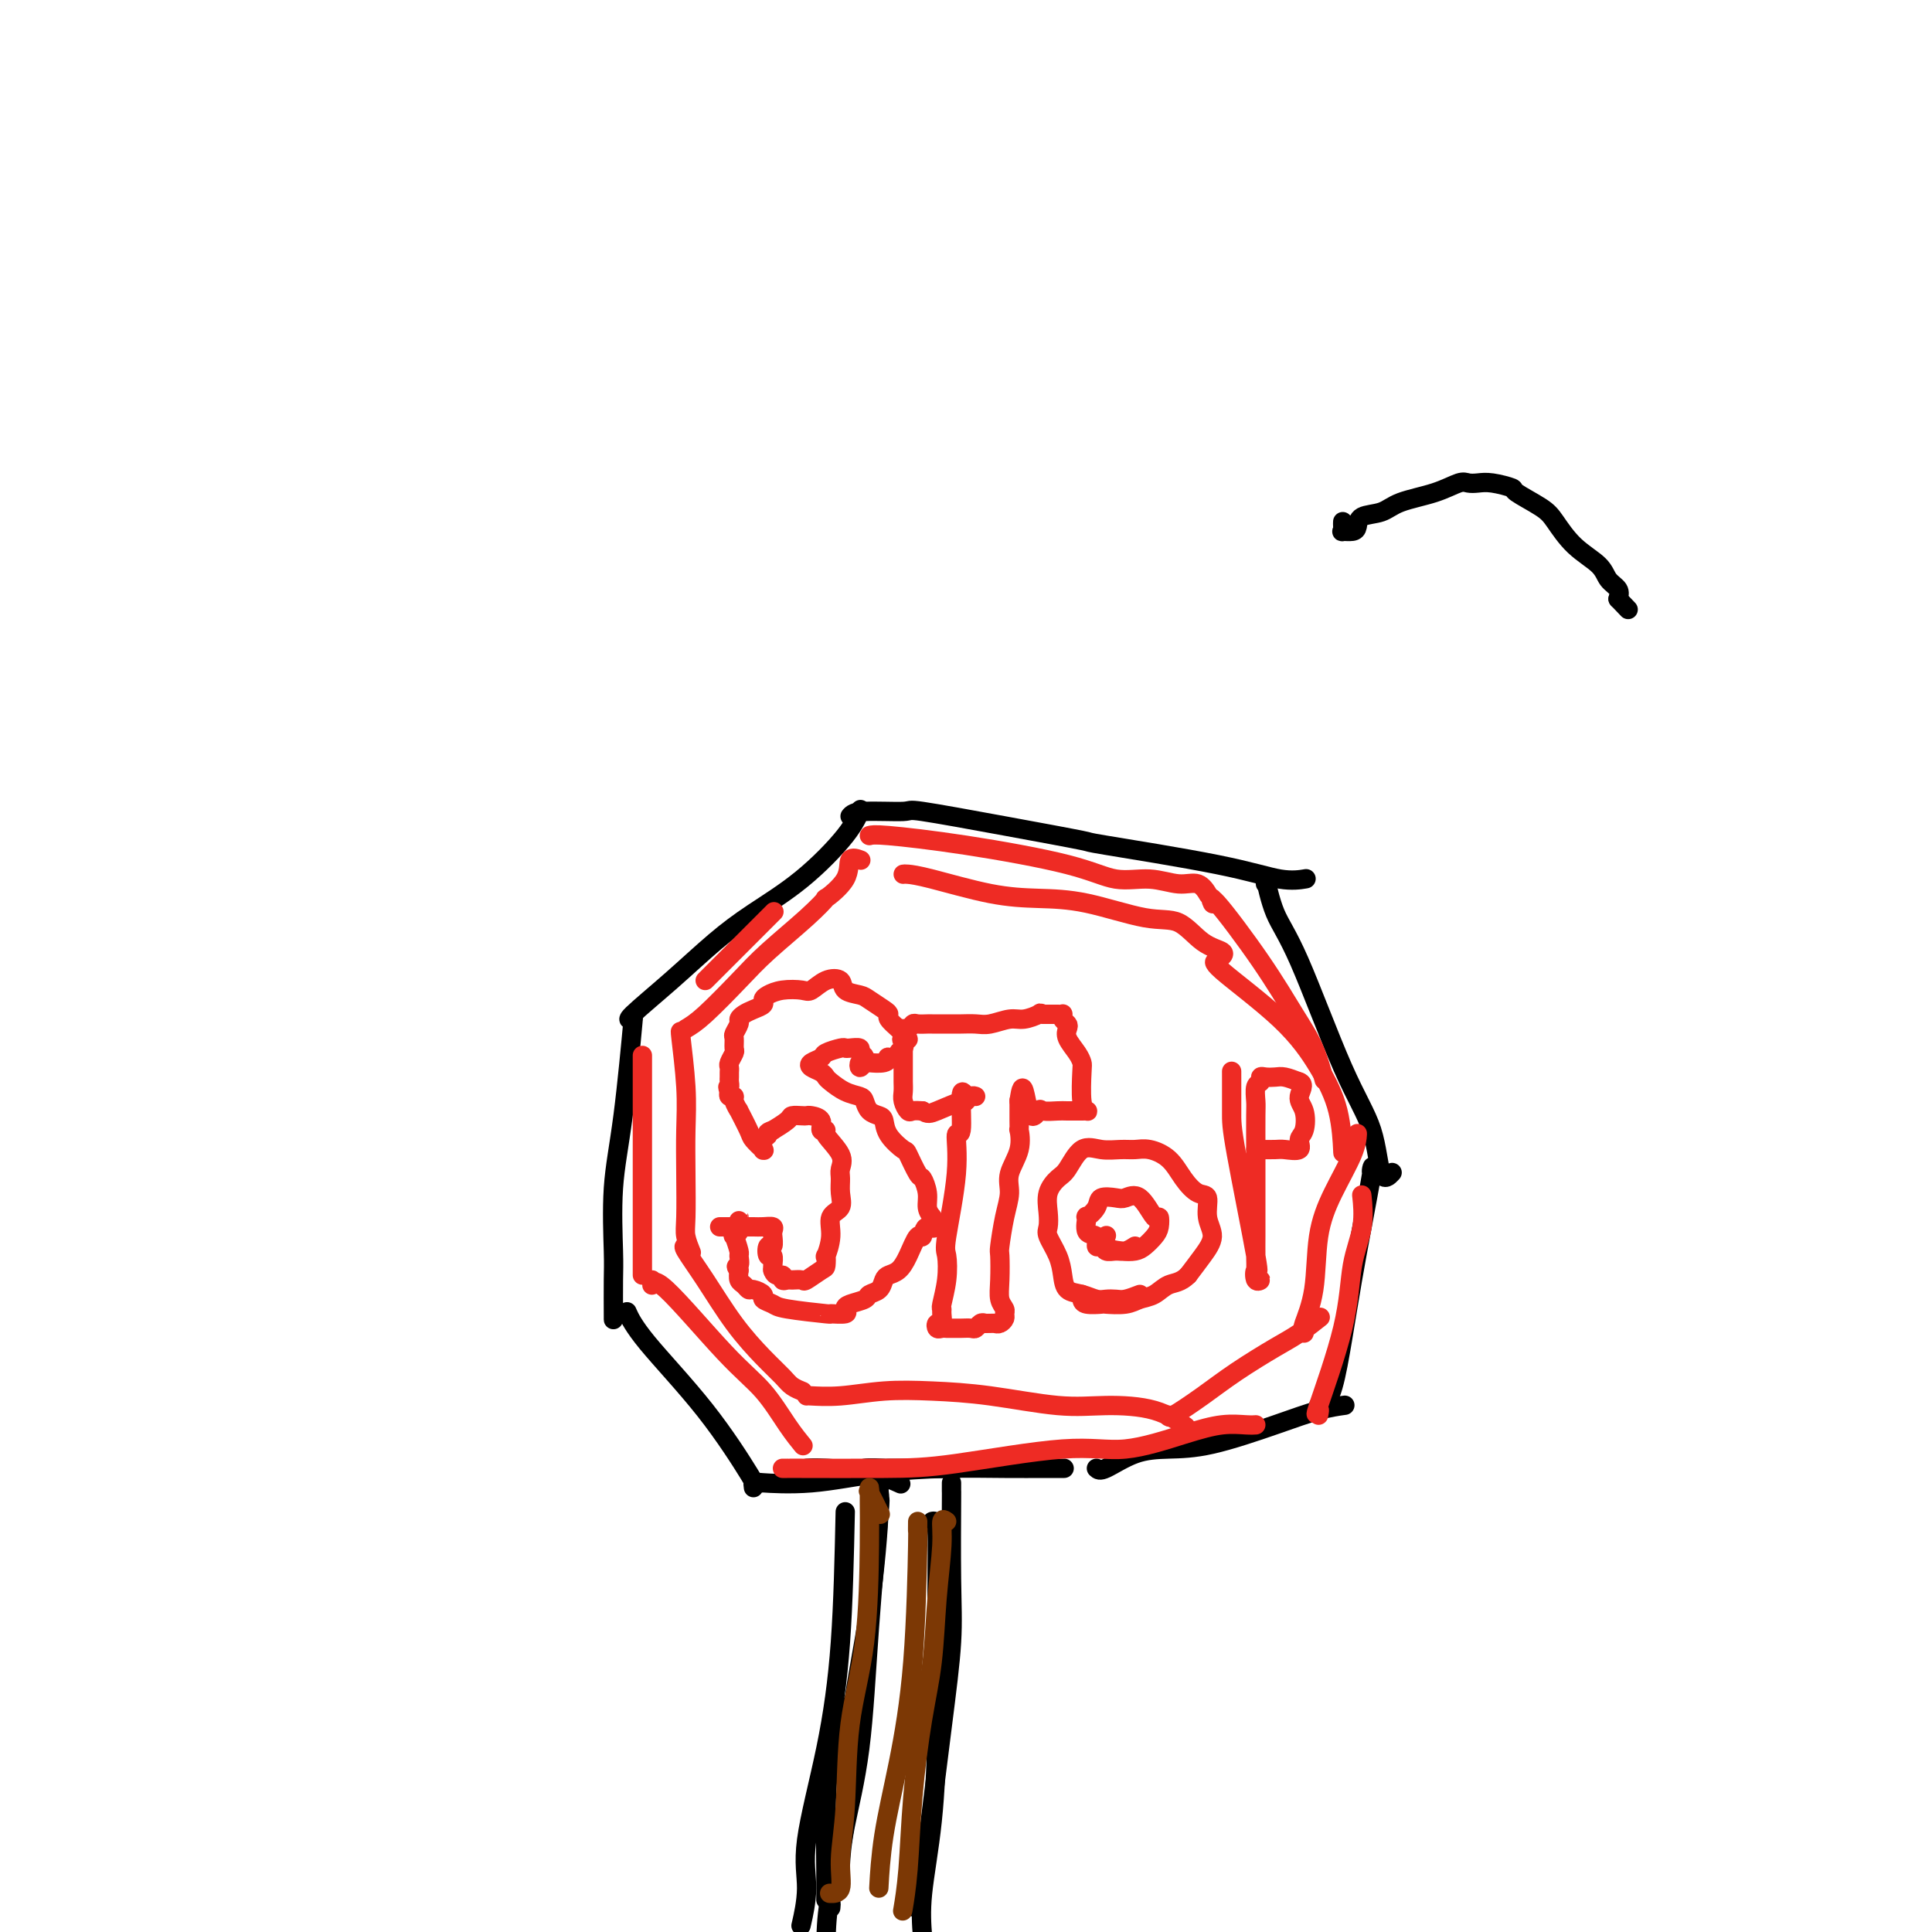<svg viewBox='0 0 400 400' version='1.1' xmlns='http://www.w3.org/2000/svg' xmlns:xlink='http://www.w3.org/1999/xlink'><g fill='none' stroke='#000000' stroke-width='4' stroke-linecap='round' stroke-linejoin='round'><path d='M172,395c0.053,-0.557 0.105,-1.113 0,-1c-0.105,0.113 -0.368,0.896 0,-1c0.368,-1.896 1.368,-6.472 2,-10c0.632,-3.528 0.895,-6.008 1,-7c0.105,-0.992 0.053,-0.496 0,0'/><path d='M171,393c-0.004,0.299 -0.008,0.597 0,0c0.008,-0.597 0.027,-2.091 0,-5c-0.027,-2.909 -0.100,-7.233 0,-12c0.100,-4.767 0.373,-9.976 1,-14c0.627,-4.024 1.608,-6.864 2,-8c0.392,-1.136 0.196,-0.568 0,0'/><path d='M175,313c-0.206,9.430 -0.413,18.861 -1,27c-0.587,8.139 -1.555,14.988 -3,22c-1.445,7.012 -3.367,14.189 -4,19c-0.633,4.811 0.022,7.257 0,10c-0.022,2.743 -0.721,5.784 -1,7c-0.279,1.216 -0.140,0.608 0,0'/><path d='M182,305c-0.050,2.865 -0.101,5.730 0,6c0.101,0.270 0.353,-2.054 0,2c-0.353,4.054 -1.310,14.488 -2,24c-0.690,9.512 -1.113,18.104 -2,25c-0.887,6.896 -2.238,12.096 -3,16c-0.762,3.904 -0.936,6.513 -1,8c-0.064,1.487 -0.018,1.854 0,2c0.018,0.146 0.009,0.073 0,0'/><path d='M182,308c-0.029,0.407 -0.057,0.814 0,1c0.057,0.186 0.201,0.150 0,4c-0.201,3.850 -0.747,11.587 -2,20c-1.253,8.413 -3.212,17.502 -4,25c-0.788,7.498 -0.404,13.403 -1,19c-0.596,5.597 -2.170,10.885 -3,15c-0.830,4.115 -0.915,7.058 -1,10'/><path d='M193,315c0.426,-0.124 0.853,-0.248 1,2c0.147,2.248 0.015,6.868 0,14c-0.015,7.132 0.089,16.778 0,25c-0.089,8.222 -0.370,15.021 -1,21c-0.630,5.979 -1.609,11.137 -2,15c-0.391,3.863 -0.196,6.432 0,9'/><path d='M197,307c-0.003,1.025 -0.005,2.049 0,2c0.005,-0.049 0.019,-1.172 0,2c-0.019,3.172 -0.070,10.637 0,16c0.070,5.363 0.260,8.622 0,13c-0.260,4.378 -0.970,9.875 -2,18c-1.030,8.125 -2.379,18.879 -3,24c-0.621,5.121 -0.513,4.610 -1,6c-0.487,1.390 -1.568,4.683 -2,6c-0.432,1.317 -0.216,0.659 0,0'/><path d='M179,305c-0.455,-0.423 -0.909,-0.845 0,-1c0.909,-0.155 3.183,-0.041 4,0c0.817,0.041 0.177,0.011 1,0c0.823,-0.011 3.107,-0.003 5,0c1.893,0.003 3.394,0.001 5,0c1.606,-0.001 3.316,-0.000 4,0c0.684,0.000 0.342,0.000 0,0'/><path d='M167,304c0.851,-0.054 1.702,-0.107 4,0c2.298,0.107 6.042,0.375 9,1c2.958,0.625 5.131,1.607 6,2c0.869,0.393 0.435,0.196 0,0'/><path d='M156,307c1.059,0.014 2.119,0.028 2,0c-0.119,-0.028 -1.416,-0.099 0,0c1.416,0.099 5.547,0.366 10,0c4.453,-0.366 9.229,-1.366 14,-2c4.771,-0.634 9.538,-0.902 14,-1c4.462,-0.098 8.619,-0.026 12,0c3.381,0.026 5.987,0.007 8,0c2.013,-0.007 3.432,-0.002 4,0c0.568,0.002 0.284,0.001 0,0'/><path d='M156,308c-0.071,-0.490 -0.142,-0.979 0,-1c0.142,-0.021 0.497,0.428 -1,-2c-1.497,-2.428 -4.844,-7.733 -9,-13c-4.156,-5.267 -9.119,-10.495 -12,-14c-2.881,-3.505 -3.680,-5.287 -4,-6c-0.320,-0.713 -0.160,-0.356 0,0'/><path d='M127,273c0.003,0.272 0.006,0.544 0,-1c-0.006,-1.544 -0.022,-4.904 0,-7c0.022,-2.096 0.083,-2.929 0,-6c-0.083,-3.071 -0.311,-8.380 0,-13c0.311,-4.620 1.161,-8.552 2,-15c0.839,-6.448 1.668,-15.414 2,-19c0.332,-3.586 0.166,-1.793 0,0'/><path d='M131,211c-0.681,0.165 -1.362,0.331 0,-1c1.362,-1.331 4.767,-4.157 8,-7c3.233,-2.843 6.296,-5.701 9,-8c2.704,-2.299 5.051,-4.039 8,-6c2.949,-1.961 6.502,-4.144 10,-7c3.498,-2.856 6.942,-6.384 9,-9c2.058,-2.616 2.731,-4.319 3,-5c0.269,-0.681 0.135,-0.341 0,0'/><path d='M176,169c0.380,-0.441 0.760,-0.881 3,-1c2.240,-0.119 6.339,0.084 8,0c1.661,-0.084 0.884,-0.455 4,0c3.116,0.455 10.124,1.737 17,3c6.876,1.263 13.619,2.506 16,3c2.381,0.494 0.400,0.237 5,1c4.600,0.763 15.779,2.545 23,4c7.221,1.455 10.483,2.584 13,3c2.517,0.416 4.291,0.119 5,0c0.709,-0.119 0.355,-0.059 0,0'/><path d='M262,183c-0.136,-1.068 -0.271,-2.135 0,-1c0.271,1.135 0.950,4.474 2,7c1.050,2.526 2.471,4.239 5,10c2.529,5.761 6.167,15.571 9,22c2.833,6.429 4.863,9.476 6,13c1.137,3.524 1.383,7.526 2,9c0.617,1.474 1.605,0.421 2,0c0.395,-0.421 0.198,-0.211 0,0'/><path d='M284,243c-0.048,-0.271 -0.096,-0.541 0,-1c0.096,-0.459 0.335,-1.106 0,1c-0.335,2.106 -1.245,6.964 -2,11c-0.755,4.036 -1.355,7.249 -2,11c-0.645,3.751 -1.336,8.038 -2,12c-0.664,3.962 -1.302,7.598 -2,10c-0.698,2.402 -1.457,3.570 -2,4c-0.543,0.430 -0.869,0.123 -1,0c-0.131,-0.123 -0.065,-0.061 0,0'/><path d='M227,304c0.329,0.310 0.658,0.621 2,0c1.342,-0.621 3.698,-2.173 6,-3c2.302,-0.827 4.551,-0.929 7,-1c2.449,-0.071 5.098,-0.110 9,-1c3.902,-0.890 9.056,-2.630 13,-4c3.944,-1.370 6.677,-2.369 9,-3c2.323,-0.631 4.235,-0.895 5,-1c0.765,-0.105 0.382,-0.053 0,0'/></g>
<g fill='none' stroke='#EE2B24' stroke-width='4' stroke-linecap='round' stroke-linejoin='round'><path d='M149,254c0.244,0.000 0.488,0.000 1,0c0.512,-0.000 1.294,-0.001 2,0c0.706,0.001 1.338,0.003 2,0c0.662,-0.003 1.354,-0.010 2,0c0.646,0.010 1.245,0.039 2,0c0.755,-0.039 1.667,-0.146 2,0c0.333,0.146 0.086,0.545 0,1c-0.086,0.455 -0.010,0.967 0,1c0.010,0.033 -0.046,-0.413 0,0c0.046,0.413 0.194,1.687 0,2c-0.194,0.313 -0.732,-0.333 -1,0c-0.268,0.333 -0.268,1.646 0,2c0.268,0.354 0.803,-0.251 1,0c0.197,0.251 0.056,1.357 0,2c-0.056,0.643 -0.028,0.821 0,1'/><path d='M160,263c0.467,1.558 1.635,0.953 2,1c0.365,0.047 -0.073,0.747 0,1c0.073,0.253 0.657,0.061 1,0c0.343,-0.061 0.446,0.010 1,0c0.554,-0.010 1.560,-0.102 2,0c0.440,0.102 0.313,0.398 1,0c0.687,-0.398 2.188,-1.491 3,-2c0.812,-0.509 0.933,-0.433 1,-1c0.067,-0.567 0.078,-1.775 0,-2c-0.078,-0.225 -0.245,0.534 0,0c0.245,-0.534 0.903,-2.359 1,-4c0.097,-1.641 -0.367,-3.096 0,-4c0.367,-0.904 1.566,-1.255 2,-2c0.434,-0.745 0.105,-1.884 0,-3c-0.105,-1.116 0.015,-2.208 0,-3c-0.015,-0.792 -0.166,-1.282 0,-2c0.166,-0.718 0.649,-1.663 0,-3c-0.649,-1.337 -2.429,-3.066 -3,-4c-0.571,-0.934 0.068,-1.073 0,-1c-0.068,0.073 -0.843,0.360 -1,0c-0.157,-0.360 0.304,-1.365 0,-2c-0.304,-0.635 -1.375,-0.900 -2,-1c-0.625,-0.100 -0.806,-0.033 -1,0c-0.194,0.033 -0.403,0.034 -1,0c-0.597,-0.034 -1.583,-0.102 -2,0c-0.417,0.102 -0.266,0.374 -1,1c-0.734,0.626 -2.353,1.608 -3,2c-0.647,0.392 -0.324,0.196 0,0'/><path d='M160,234c-1.712,0.508 -0.993,0.779 -1,1c-0.007,0.221 -0.741,0.392 -1,1c-0.259,0.608 -0.043,1.652 0,2c0.043,0.348 -0.087,0.001 0,0c0.087,-0.001 0.392,0.345 0,0c-0.392,-0.345 -1.482,-1.381 -2,-2c-0.518,-0.619 -0.463,-0.821 -1,-2c-0.537,-1.179 -1.664,-3.334 -2,-4c-0.336,-0.666 0.120,0.159 0,0c-0.120,-0.159 -0.816,-1.300 -1,-2c-0.184,-0.700 0.143,-0.958 0,-1c-0.143,-0.042 -0.755,0.131 -1,0c-0.245,-0.131 -0.122,-0.565 0,-1'/><path d='M151,226c-0.619,-1.416 -0.166,-0.957 0,-1c0.166,-0.043 0.043,-0.588 0,-1c-0.043,-0.412 -0.008,-0.692 0,-1c0.008,-0.308 -0.012,-0.645 0,-1c0.012,-0.355 0.056,-0.729 0,-1c-0.056,-0.271 -0.212,-0.439 0,-1c0.212,-0.561 0.793,-1.516 1,-2c0.207,-0.484 0.041,-0.497 0,-1c-0.041,-0.503 0.044,-1.497 0,-2c-0.044,-0.503 -0.217,-0.516 0,-1c0.217,-0.484 0.822,-1.439 1,-2c0.178,-0.561 -0.072,-0.728 0,-1c0.072,-0.272 0.466,-0.650 1,-1c0.534,-0.350 1.208,-0.672 2,-1c0.792,-0.328 1.700,-0.663 2,-1c0.300,-0.337 -0.009,-0.677 0,-1c0.009,-0.323 0.336,-0.630 1,-1c0.664,-0.370 1.663,-0.805 3,-1c1.337,-0.195 3.011,-0.151 4,0c0.989,0.151 1.294,0.408 2,0c0.706,-0.408 1.812,-1.480 3,-2c1.188,-0.520 2.458,-0.486 3,0c0.542,0.486 0.356,1.426 1,2c0.644,0.574 2.118,0.783 3,1c0.882,0.217 1.171,0.443 2,1c0.829,0.557 2.197,1.445 3,2c0.803,0.555 1.040,0.778 1,1c-0.040,0.222 -0.357,0.444 0,1c0.357,0.556 1.388,1.444 2,2c0.612,0.556 0.806,0.778 1,1'/><path d='M187,214c2.016,1.881 0.556,1.082 0,1c-0.556,-0.082 -0.209,0.553 0,1c0.209,0.447 0.281,0.707 0,1c-0.281,0.293 -0.913,0.618 -1,1c-0.087,0.382 0.372,0.820 0,1c-0.372,0.180 -1.573,0.101 -2,0c-0.427,-0.101 -0.079,-0.223 0,0c0.079,0.223 -0.112,0.791 -1,1c-0.888,0.209 -2.473,0.061 -3,0c-0.527,-0.061 0.005,-0.033 0,0c-0.005,0.033 -0.548,0.071 -1,0c-0.452,-0.071 -0.814,-0.250 -1,0c-0.186,0.250 -0.196,0.929 0,1c0.196,0.071 0.598,-0.464 1,-1'/><path d='M179,220c-1.169,0.746 -0.093,-0.388 0,-1c0.093,-0.612 -0.799,-0.701 -1,-1c-0.201,-0.299 0.289,-0.809 0,-1c-0.289,-0.191 -1.358,-0.062 -2,0c-0.642,0.062 -0.859,0.058 -1,0c-0.141,-0.058 -0.208,-0.170 -1,0c-0.792,0.170 -2.311,0.623 -3,1c-0.689,0.377 -0.549,0.679 -1,1c-0.451,0.321 -1.492,0.662 -2,1c-0.508,0.338 -0.481,0.671 0,1c0.481,0.329 1.418,0.652 2,1c0.582,0.348 0.811,0.722 1,1c0.189,0.278 0.340,0.459 1,1c0.660,0.541 1.830,1.441 3,2c1.170,0.559 2.342,0.778 3,1c0.658,0.222 0.804,0.446 1,1c0.196,0.554 0.441,1.438 1,2c0.559,0.562 1.430,0.802 2,1c0.570,0.198 0.839,0.355 1,1c0.161,0.645 0.214,1.778 1,3c0.786,1.222 2.306,2.532 3,3c0.694,0.468 0.564,0.093 1,1c0.436,0.907 1.440,3.097 2,4c0.560,0.903 0.676,0.520 1,1c0.324,0.480 0.857,1.821 1,3c0.143,1.179 -0.102,2.194 0,3c0.102,0.806 0.551,1.403 1,2'/><path d='M193,252c1.372,3.411 -0.198,1.940 -1,2c-0.802,0.060 -0.834,1.651 -1,2c-0.166,0.349 -0.464,-0.546 -1,0c-0.536,0.546 -1.308,2.531 -2,4c-0.692,1.469 -1.303,2.421 -2,3c-0.697,0.579 -1.480,0.785 -2,1c-0.520,0.215 -0.776,0.439 -1,1c-0.224,0.561 -0.415,1.460 -1,2c-0.585,0.540 -1.565,0.723 -2,1c-0.435,0.277 -0.325,0.648 -1,1c-0.675,0.352 -2.135,0.683 -3,1c-0.865,0.317 -1.135,0.618 -1,1c0.135,0.382 0.676,0.846 0,1c-0.676,0.154 -2.567,-0.000 -3,0c-0.433,0.000 0.594,0.155 -1,0c-1.594,-0.155 -5.807,-0.620 -8,-1c-2.193,-0.380 -2.366,-0.675 -3,-1c-0.634,-0.325 -1.728,-0.679 -2,-1c-0.272,-0.321 0.277,-0.610 0,-1c-0.277,-0.390 -1.381,-0.881 -2,-1c-0.619,-0.119 -0.754,0.133 -1,0c-0.246,-0.133 -0.605,-0.651 -1,-1c-0.395,-0.349 -0.827,-0.528 -1,-1c-0.173,-0.472 -0.086,-1.236 0,-2'/><path d='M153,263c-1.079,-1.191 -0.276,-0.668 0,-1c0.276,-0.332 0.025,-1.518 0,-2c-0.025,-0.482 0.175,-0.260 0,-1c-0.175,-0.740 -0.726,-2.442 -1,-3c-0.274,-0.558 -0.269,0.030 0,0c0.269,-0.030 0.804,-0.676 1,-1c0.196,-0.324 0.052,-0.324 0,-1c-0.052,-0.676 -0.014,-2.028 0,-2c0.014,0.028 0.004,1.437 0,2c-0.004,0.563 -0.002,0.282 0,0'/><path d='M200,227c-0.457,-0.801 -0.915,-1.602 -1,0c-0.085,1.602 0.201,5.606 0,7c-0.201,1.394 -0.890,0.177 -1,1c-0.110,0.823 0.359,3.685 0,8c-0.359,4.315 -1.546,10.084 -2,13c-0.454,2.916 -0.174,2.979 0,4c0.174,1.021 0.244,2.999 0,5c-0.244,2.001 -0.801,4.024 -1,5c-0.199,0.976 -0.040,0.906 0,1c0.040,0.094 -0.039,0.351 0,1c0.039,0.649 0.196,1.691 0,2c-0.196,0.309 -0.744,-0.113 -1,0c-0.256,0.113 -0.221,0.762 0,1c0.221,0.238 0.626,0.063 1,0c0.374,-0.063 0.716,-0.016 1,0c0.284,0.016 0.510,0.001 1,0c0.490,-0.001 1.245,0.014 2,0c0.755,-0.014 1.512,-0.055 2,0c0.488,0.055 0.708,0.207 1,0c0.292,-0.207 0.655,-0.773 1,-1c0.345,-0.227 0.673,-0.113 1,0'/><path d='M204,274c1.801,-0.013 1.804,-0.044 2,0c0.196,0.044 0.585,0.165 1,0c0.415,-0.165 0.857,-0.615 1,-1c0.143,-0.385 -0.014,-0.706 0,-1c0.014,-0.294 0.199,-0.561 0,-1c-0.199,-0.439 -0.783,-1.050 -1,-2c-0.217,-0.950 -0.068,-2.238 0,-4c0.068,-1.762 0.055,-3.996 0,-5c-0.055,-1.004 -0.151,-0.777 0,-2c0.151,-1.223 0.548,-3.895 1,-6c0.452,-2.105 0.958,-3.644 1,-5c0.042,-1.356 -0.381,-2.528 0,-4c0.381,-1.472 1.566,-3.245 2,-5c0.434,-1.755 0.116,-3.494 0,-4c-0.116,-0.506 -0.031,0.220 0,0c0.031,-0.220 0.008,-1.387 0,-2c-0.008,-0.613 -0.002,-0.673 0,-1c0.002,-0.327 0.001,-0.923 0,-1c-0.001,-0.077 -0.000,0.364 0,0c0.000,-0.364 0.000,-1.533 0,-2c-0.000,-0.467 -0.000,-0.234 0,0'/><path d='M211,228c0.800,-6.199 1.301,-0.197 2,2c0.699,2.197 1.596,0.589 2,0c0.404,-0.589 0.314,-0.158 1,0c0.686,0.158 2.149,0.042 3,0c0.851,-0.042 1.091,-0.011 2,0c0.909,0.011 2.489,0.001 3,0c0.511,-0.001 -0.045,0.007 0,0c0.045,-0.007 0.692,-0.029 1,0c0.308,0.029 0.277,0.108 0,0c-0.277,-0.108 -0.800,-0.403 -1,-2c-0.200,-1.597 -0.078,-4.498 0,-6c0.078,-1.502 0.113,-1.607 0,-2c-0.113,-0.393 -0.374,-1.075 -1,-2c-0.626,-0.925 -1.618,-2.094 -2,-3c-0.382,-0.906 -0.155,-1.549 0,-2c0.155,-0.451 0.236,-0.709 0,-1c-0.236,-0.291 -0.790,-0.614 -1,-1c-0.210,-0.386 -0.077,-0.835 0,-1c0.077,-0.165 0.098,-0.044 0,0c-0.098,0.044 -0.314,0.013 -1,0c-0.686,-0.013 -1.843,-0.006 -3,0'/><path d='M216,210c-0.852,-0.374 -0.482,-0.311 -1,0c-0.518,0.311 -1.924,0.868 -3,1c-1.076,0.132 -1.821,-0.161 -3,0c-1.179,0.161 -2.791,0.775 -4,1c-1.209,0.225 -2.016,0.060 -3,0c-0.984,-0.060 -2.147,-0.016 -3,0c-0.853,0.016 -1.398,0.005 -2,0c-0.602,-0.005 -1.260,-0.002 -2,0c-0.740,0.002 -1.560,0.005 -2,0c-0.440,-0.005 -0.500,-0.016 -1,0c-0.500,0.016 -1.440,0.060 -2,0c-0.560,-0.060 -0.738,-0.223 -1,0c-0.262,0.223 -0.606,0.832 -1,1c-0.394,0.168 -0.838,-0.104 -1,0c-0.162,0.104 -0.043,0.584 0,1c0.043,0.416 0.012,0.769 0,1c-0.012,0.231 -0.003,0.341 0,1c0.003,0.659 -0.000,1.867 0,3c0.000,1.133 0.003,2.192 0,3c-0.003,0.808 -0.013,1.365 0,2c0.013,0.635 0.048,1.347 0,2c-0.048,0.653 -0.178,1.247 0,2c0.178,0.753 0.663,1.664 1,2c0.337,0.336 0.525,0.096 1,0c0.475,-0.096 1.238,-0.048 2,0'/><path d='M191,230c1.008,0.745 1.528,0.606 3,0c1.472,-0.606 3.897,-1.679 5,-2c1.103,-0.321 0.883,0.110 1,0c0.117,-0.110 0.570,-0.760 1,-1c0.430,-0.240 0.837,-0.068 1,0c0.163,0.068 0.081,0.034 0,0'/><path d='M236,268c-1.091,0.421 -2.182,0.841 -3,1c-0.818,0.159 -1.364,0.055 -2,0c-0.636,-0.055 -1.361,-0.061 -2,0c-0.639,0.061 -1.192,0.191 -2,0c-0.808,-0.191 -1.870,-0.702 -3,-1c-1.130,-0.298 -2.327,-0.383 -3,-1c-0.673,-0.617 -0.821,-1.767 -1,-3c-0.179,-1.233 -0.389,-2.549 -1,-4c-0.611,-1.451 -1.622,-3.036 -2,-4c-0.378,-0.964 -0.124,-1.305 0,-2c0.124,-0.695 0.118,-1.742 0,-3c-0.118,-1.258 -0.349,-2.726 0,-4c0.349,-1.274 1.279,-2.356 2,-3c0.721,-0.644 1.232,-0.852 2,-2c0.768,-1.148 1.793,-3.237 3,-4c1.207,-0.763 2.595,-0.200 4,0c1.405,0.200 2.826,0.038 4,0c1.174,-0.038 2.099,0.050 3,0c0.901,-0.050 1.776,-0.237 3,0c1.224,0.237 2.796,0.899 4,2c1.204,1.101 2.041,2.643 3,4c0.959,1.357 2.042,2.529 3,3c0.958,0.471 1.793,0.239 2,1c0.207,0.761 -0.212,2.513 0,4c0.212,1.487 1.057,2.708 1,4c-0.057,1.292 -1.016,2.655 -2,4c-0.984,1.345 -1.992,2.673 -3,4'/><path d='M246,264c-1.538,1.581 -2.882,1.534 -4,2c-1.118,0.466 -2.010,1.445 -3,2c-0.990,0.555 -2.080,0.685 -3,1c-0.920,0.315 -1.672,0.814 -3,1c-1.328,0.186 -3.231,0.060 -4,0c-0.769,-0.060 -0.402,-0.055 -1,0c-0.598,0.055 -2.160,0.159 -3,0c-0.840,-0.159 -0.957,-0.581 -1,-1c-0.043,-0.419 -0.012,-0.834 0,-1c0.012,-0.166 0.006,-0.083 0,0'/><path d='M235,258c-0.674,0.432 -1.348,0.864 -2,1c-0.652,0.136 -1.283,-0.023 -2,0c-0.717,0.023 -1.520,0.230 -2,0c-0.480,-0.230 -0.636,-0.896 -1,-1c-0.364,-0.104 -0.937,0.356 -1,0c-0.063,-0.356 0.383,-1.526 0,-2c-0.383,-0.474 -1.594,-0.250 -2,-1c-0.406,-0.750 -0.008,-2.474 0,-3c0.008,-0.526 -0.375,0.147 0,0c0.375,-0.147 1.506,-1.115 2,-2c0.494,-0.885 0.349,-1.686 1,-2c0.651,-0.314 2.097,-0.142 3,0c0.903,0.142 1.262,0.254 2,0c0.738,-0.254 1.856,-0.875 3,0c1.144,0.875 2.315,3.246 3,4c0.685,0.754 0.886,-0.110 1,0c0.114,0.110 0.141,1.193 0,2c-0.141,0.807 -0.452,1.339 -1,2c-0.548,0.661 -1.334,1.452 -2,2c-0.666,0.548 -1.212,0.854 -2,1c-0.788,0.146 -1.820,0.132 -3,0c-1.180,-0.132 -2.510,-0.382 -3,-1c-0.490,-0.618 -0.140,-1.605 0,-2c0.140,-0.395 0.070,-0.197 0,0'/><path d='M255,222c-0.002,-0.262 -0.004,-0.525 0,1c0.004,1.525 0.014,4.837 0,7c-0.014,2.163 -0.051,3.178 1,9c1.051,5.822 3.192,16.451 4,21c0.808,4.549 0.283,3.017 0,3c-0.283,-0.017 -0.325,1.480 0,2c0.325,0.520 1.015,0.064 1,0c-0.015,-0.064 -0.736,0.263 -1,0c-0.264,-0.263 -0.071,-1.118 0,-2c0.071,-0.882 0.019,-1.793 0,-3c-0.019,-1.207 -0.005,-2.712 0,-4c0.005,-1.288 0.002,-2.360 0,-5c-0.002,-2.640 -0.001,-6.847 0,-9c0.001,-2.153 0.004,-2.250 0,-4c-0.004,-1.750 -0.016,-5.152 0,-7c0.016,-1.848 0.059,-2.141 0,-3c-0.059,-0.859 -0.220,-2.282 0,-3c0.220,-0.718 0.821,-0.729 1,-1c0.179,-0.271 -0.062,-0.802 0,-1c0.062,-0.198 0.429,-0.063 1,0c0.571,0.063 1.346,0.056 2,0c0.654,-0.056 1.187,-0.159 2,0c0.813,0.159 1.907,0.579 3,1'/><path d='M269,224c1.337,0.401 0.179,1.905 0,3c-0.179,1.095 0.622,1.782 1,3c0.378,1.218 0.335,2.967 0,4c-0.335,1.033 -0.962,1.348 -1,2c-0.038,0.652 0.512,1.639 0,2c-0.512,0.361 -2.085,0.097 -3,0c-0.915,-0.097 -1.173,-0.026 -2,0c-0.827,0.026 -2.222,0.007 -3,0c-0.778,-0.007 -0.940,-0.002 -1,0c-0.060,0.002 -0.017,0.001 0,0c0.017,-0.001 0.009,-0.000 0,0'/><path d='M187,181c0.155,-0.030 0.310,-0.060 1,0c0.690,0.060 1.915,0.209 5,1c3.085,0.791 8.029,2.222 12,3c3.971,0.778 6.970,0.901 10,1c3.030,0.099 6.091,0.173 10,1c3.909,0.827 8.665,2.407 12,3c3.335,0.593 5.247,0.197 7,1c1.753,0.803 3.346,2.803 5,4c1.654,1.197 3.368,1.592 4,2c0.632,0.408 0.180,0.831 0,1c-0.180,0.169 -0.090,0.085 0,0'/><path d='M142,213c1.024,-0.610 2.048,-1.219 4,-3c1.952,-1.781 4.831,-4.733 7,-7c2.169,-2.267 3.629,-3.848 6,-6c2.371,-2.152 5.653,-4.875 8,-7c2.347,-2.125 3.761,-3.652 4,-4c0.239,-0.348 -0.696,0.481 0,0c0.696,-0.481 3.021,-2.273 4,-4c0.979,-1.727 0.610,-3.388 1,-4c0.390,-0.612 1.540,-0.175 2,0c0.460,0.175 0.230,0.087 0,0'/><path d='M141,214c-0.113,-0.492 -0.226,-0.984 0,1c0.226,1.984 0.792,6.445 1,10c0.208,3.555 0.060,6.203 0,9c-0.060,2.797 -0.030,5.741 0,9c0.030,3.259 0.060,6.832 0,9c-0.060,2.168 -0.208,2.930 0,4c0.208,1.070 0.774,2.449 1,3c0.226,0.551 0.113,0.276 0,0'/><path d='M142,258c-0.312,-0.033 -0.624,-0.066 0,1c0.624,1.066 2.183,3.231 4,6c1.817,2.769 3.892,6.143 6,9c2.108,2.857 4.250,5.196 6,7c1.750,1.804 3.108,3.071 4,4c0.892,0.929 1.317,1.519 2,2c0.683,0.481 1.624,0.852 2,1c0.376,0.148 0.188,0.074 0,0'/><path d='M167,289c-0.046,-0.029 -0.092,-0.059 1,0c1.092,0.059 3.321,0.205 6,0c2.679,-0.205 5.808,-0.763 9,-1c3.192,-0.237 6.449,-0.154 10,0c3.551,0.154 7.397,0.378 12,1c4.603,0.622 9.963,1.642 14,2c4.037,0.358 6.752,0.055 10,0c3.248,-0.055 7.028,0.139 10,1c2.972,0.861 5.135,2.389 6,3c0.865,0.611 0.433,0.306 0,0'/><path d='M242,293c-0.101,0.337 -0.202,0.674 1,0c1.202,-0.674 3.706,-2.360 6,-4c2.294,-1.640 4.376,-3.234 7,-5c2.624,-1.766 5.789,-3.702 8,-5c2.211,-1.298 3.469,-1.956 5,-3c1.531,-1.044 3.335,-2.473 4,-3c0.665,-0.527 0.190,-0.150 0,0c-0.190,0.150 -0.095,0.075 0,0'/><path d='M270,276c0.057,-0.448 0.114,-0.896 0,-1c-0.114,-0.104 -0.398,0.136 0,-1c0.398,-1.136 1.480,-3.646 2,-7c0.520,-3.354 0.479,-7.551 1,-11c0.521,-3.449 1.604,-6.151 3,-9c1.396,-2.849 3.107,-5.844 4,-8c0.893,-2.156 0.970,-3.473 1,-4c0.030,-0.527 0.015,-0.263 0,0'/><path d='M252,199c0.194,0.011 0.388,0.021 0,0c-0.388,-0.021 -1.358,-0.074 1,2c2.358,2.074 8.043,6.275 12,10c3.957,3.725 6.185,6.973 8,10c1.815,3.027 3.219,5.832 4,9c0.781,3.168 0.941,6.699 1,8c0.059,1.301 0.017,0.372 0,0c-0.017,-0.372 -0.008,-0.186 0,0'/><path d='M133,264c0.000,-0.083 0.000,-0.166 0,-1c0.000,-0.834 0.000,-2.420 0,-5c0.000,-2.580 0.000,-6.153 0,-10c0.000,-3.847 0.000,-7.969 0,-12c0.000,-4.031 0.000,-7.970 0,-11c0.000,-3.030 0.000,-5.151 0,-6c0.000,-0.849 0.000,-0.424 0,0'/><path d='M146,203c5.417,-5.417 10.833,-10.833 13,-13c2.167,-2.167 1.083,-1.083 0,0'/><path d='M180,173c0.447,-0.130 0.894,-0.260 4,0c3.106,0.260 8.872,0.911 16,2c7.128,1.089 15.618,2.615 21,4c5.382,1.385 7.656,2.627 10,3c2.344,0.373 4.758,-0.124 7,0c2.242,0.124 4.312,0.868 6,1c1.688,0.132 2.993,-0.349 4,0c1.007,0.349 1.716,1.528 2,2c0.284,0.472 0.142,0.236 0,0'/><path d='M251,186c0.111,0.709 0.221,1.418 0,1c-0.221,-0.418 -0.774,-1.964 1,0c1.774,1.964 5.873,7.438 9,12c3.127,4.562 5.281,8.213 7,11c1.719,2.787 3.001,4.712 4,7c0.999,2.288 1.714,4.939 2,6c0.286,1.061 0.143,0.530 0,0'/><path d='M273,293c0.140,-0.703 0.280,-1.406 0,-1c-0.280,0.406 -0.979,1.922 0,-1c0.979,-2.922 3.635,-10.283 5,-16c1.365,-5.717 1.438,-9.790 2,-13c0.562,-3.210 1.613,-5.557 2,-8c0.387,-2.443 0.111,-4.984 0,-6c-0.111,-1.016 -0.055,-0.508 0,0'/><path d='M162,304c0.519,0.001 1.037,0.002 1,0c-0.037,-0.002 -0.631,-0.008 3,0c3.631,0.008 11.487,0.031 17,0c5.513,-0.031 8.683,-0.117 15,-1c6.317,-0.883 15.783,-2.562 22,-3c6.217,-0.438 9.186,0.366 13,0c3.814,-0.366 8.472,-1.902 12,-3c3.528,-1.098 5.925,-1.758 8,-2c2.075,-0.242 3.828,-0.065 5,0c1.172,0.065 1.763,0.019 2,0c0.237,-0.019 0.118,-0.009 0,0'/><path d='M135,265c-0.031,0.652 -0.063,1.304 0,1c0.063,-0.304 0.220,-1.562 3,1c2.780,2.562 8.181,8.946 12,13c3.819,4.054 6.055,5.777 8,8c1.945,2.223 3.601,4.945 5,7c1.399,2.055 2.543,3.444 3,4c0.457,0.556 0.229,0.278 0,0'/></g>
<g fill='none' stroke='#7C3805' stroke-width='4' stroke-linecap='round' stroke-linejoin='round'><path d='M182,313c0.227,0.463 0.453,0.926 0,0c-0.453,-0.926 -1.586,-3.240 -2,-4c-0.414,-0.760 -0.111,0.034 0,0c0.111,-0.034 0.029,-0.897 0,-1c-0.029,-0.103 -0.004,0.553 0,1c0.004,0.447 -0.012,0.685 0,2c0.012,1.315 0.051,3.708 0,9c-0.051,5.292 -0.194,13.485 -1,20c-0.806,6.515 -2.276,11.353 -3,17c-0.724,5.647 -0.702,12.101 -1,17c-0.298,4.899 -0.915,8.241 -1,11c-0.085,2.759 0.362,4.935 0,6c-0.362,1.065 -1.532,1.019 -2,1c-0.468,-0.019 -0.234,-0.009 0,0'/><path d='M196,315c-0.448,-0.319 -0.896,-0.639 -1,0c-0.104,0.639 0.137,2.235 0,5c-0.137,2.765 -0.652,6.697 -1,11c-0.348,4.303 -0.528,8.975 -1,13c-0.472,4.025 -1.237,7.402 -2,12c-0.763,4.598 -1.524,10.418 -2,16c-0.476,5.582 -0.667,10.926 -1,15c-0.333,4.074 -0.810,6.878 -1,8c-0.190,1.122 -0.095,0.561 0,0'/><path d='M190,315c-0.012,1.090 -0.024,2.180 0,2c0.024,-0.180 0.083,-1.630 0,3c-0.083,4.630 -0.310,15.340 -1,24c-0.690,8.660 -1.845,15.270 -3,21c-1.155,5.730 -2.311,10.581 -3,15c-0.689,4.419 -0.911,8.405 -1,10c-0.089,1.595 -0.044,0.797 0,0'/></g>
<g fill='none' stroke='#000000' stroke-width='4' stroke-linecap='round' stroke-linejoin='round'><path d='M278,108c-0.014,0.308 -0.028,0.617 0,1c0.028,0.383 0.099,0.842 0,1c-0.099,0.158 -0.368,0.016 0,0c0.368,-0.016 1.372,0.095 2,0c0.628,-0.095 0.880,-0.395 1,-1c0.120,-0.605 0.109,-1.515 1,-2c0.891,-0.485 2.686,-0.547 4,-1c1.314,-0.453 2.147,-1.298 4,-2c1.853,-0.702 4.724,-1.261 7,-2c2.276,-0.739 3.956,-1.659 5,-2c1.044,-0.341 1.452,-0.104 2,0c0.548,0.104 1.235,0.076 2,0c0.765,-0.076 1.607,-0.199 3,0c1.393,0.199 3.336,0.720 4,1c0.664,0.280 0.048,0.318 1,1c0.952,0.682 3.472,2.007 5,3c1.528,0.993 2.063,1.656 3,3c0.937,1.344 2.276,3.371 4,5c1.724,1.629 3.833,2.859 5,4c1.167,1.141 1.391,2.192 2,3c0.609,0.808 1.603,1.374 2,2c0.397,0.626 0.199,1.313 0,2'/><path d='M335,124c3.667,3.833 1.833,1.917 0,0'/></g>
</svg>